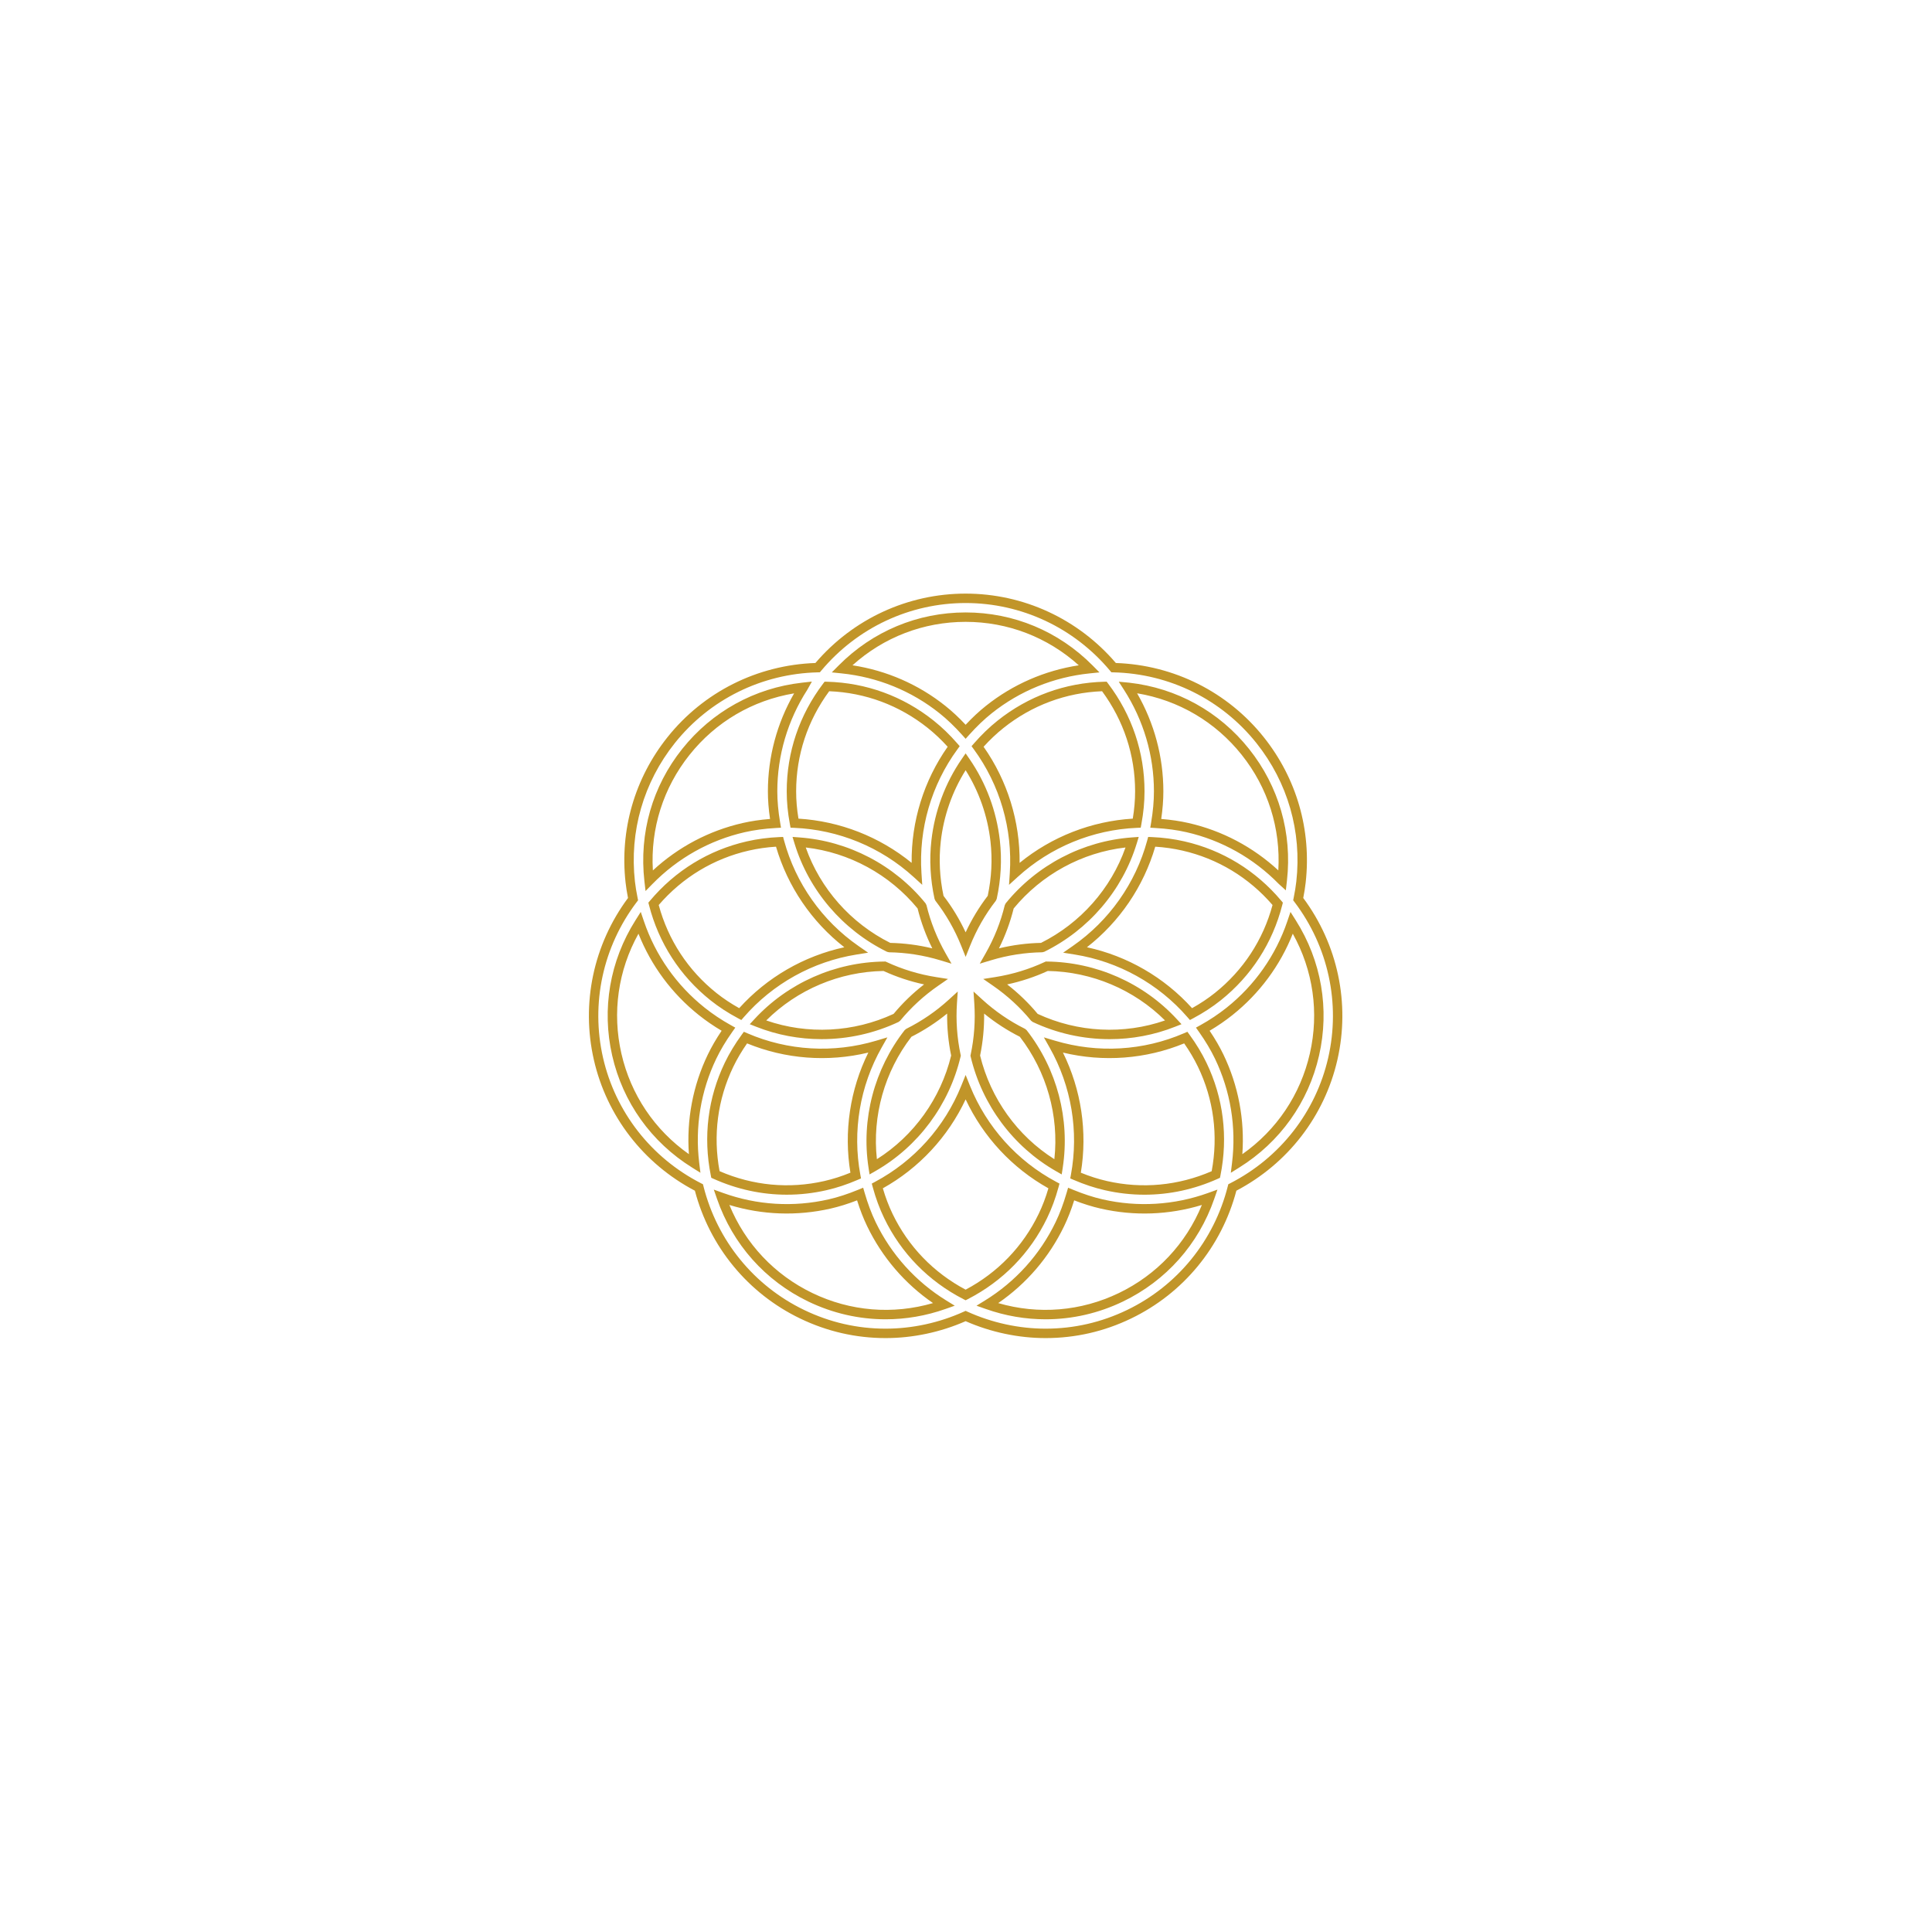 <svg xmlns="http://www.w3.org/2000/svg" xmlns:xlink="http://www.w3.org/1999/xlink" width="1024" zoomAndPan="magnify" viewBox="0 0 768 768" height="1024" preserveAspectRatio="xMidYMid meet" version="1.0"><defs><clipPath id="db4b75b090"><path d="M 234 235.969 L 534 235.969 L 534 532 L 234 532 Z M 234 235.969 " clip-rule="nonzero"/></clipPath></defs><g clip-path="url(#db4b75b090)"><path fill="#c19529" d="M 415.641 531.91 C 404.832 531.91 393.859 529.586 383.852 525.188 C 373.844 529.586 362.871 531.91 352.062 531.91 C 340.23 531.91 328.797 529.293 318.078 524.129 C 297.336 514.141 282.125 495.652 276.227 473.32 C 255.793 462.586 241.176 443.668 236.066 421.285 C 230.953 398.879 235.902 375.488 249.641 356.965 C 249.203 354.691 248.891 352.73 248.68 350.852 C 246.332 329.984 252.246 309.453 265.336 293.043 C 279.68 275.059 301.07 264.344 324.137 263.551 C 339.141 246.012 360.852 235.969 383.852 235.969 C 406.848 235.969 428.566 246.012 443.57 263.551 C 466.637 264.344 488.027 275.059 502.367 293.043 C 515.457 309.453 521.371 329.984 519.023 350.848 C 518.812 352.734 518.504 354.699 518.062 356.965 C 531.805 375.492 536.754 398.883 531.637 421.285 C 526.531 443.664 511.918 462.586 491.477 473.32 C 485.582 495.652 470.363 514.141 449.621 524.129 C 438.91 529.293 427.477 531.91 415.641 531.91 Z M 383.852 521.082 L 384.621 521.434 C 394.355 525.836 405.082 528.164 415.641 528.164 C 426.906 528.164 437.793 525.672 448 520.758 C 467.992 511.129 482.594 493.207 488.059 471.582 L 488.266 470.762 L 489.02 470.375 C 508.859 460.219 523.066 442.023 527.988 420.453 C 532.918 398.859 528.027 376.297 514.57 358.551 L 514.059 357.875 L 514.227 357.047 C 514.738 354.535 515.078 352.434 515.301 350.43 C 517.539 330.559 511.906 311.004 499.441 295.375 C 485.617 278.043 464.914 267.801 442.637 267.27 L 441.789 267.25 L 441.246 266.598 C 426.938 249.512 406.02 239.711 383.852 239.711 C 361.688 239.711 340.766 249.512 326.461 266.598 L 325.918 267.25 L 325.07 267.27 C 302.789 267.801 282.086 278.043 268.262 295.375 C 255.797 311.004 250.164 330.559 252.398 350.43 C 252.625 352.422 252.965 354.523 253.477 357.051 L 253.645 357.875 L 253.133 358.551 C 239.676 376.293 234.785 398.855 239.715 420.453 C 244.641 442.027 258.844 460.223 278.684 470.375 L 279.441 470.762 L 279.645 471.582 C 285.109 493.207 299.711 511.129 319.703 520.758 C 329.91 525.672 340.797 528.164 352.062 528.164 C 362.621 528.164 373.348 525.836 383.078 521.434 Z M 415.648 524.441 C 407.66 524.441 399.637 523.082 391.871 520.34 L 388.172 519.035 L 391.512 516.98 C 403.691 509.484 413.414 498.703 419.633 485.793 C 421.312 482.301 422.742 478.488 424.004 474.137 L 424.586 472.133 L 426.516 472.93 C 430.711 474.656 434.582 475.918 438.348 476.777 C 452.242 479.945 466.758 479.086 480.27 474.215 L 483.957 472.887 L 482.676 476.586 C 476.418 494.637 463.527 509.125 446.375 517.387 C 436.629 522.078 426.168 524.441 415.648 524.441 Z M 396.809 517.996 C 412.793 522.648 429.676 521.273 444.754 514.012 C 459.832 506.75 471.438 494.406 477.766 478.992 C 464.691 482.984 450.82 483.465 437.516 480.426 C 434.129 479.652 430.668 478.578 427.004 477.156 C 425.832 480.906 424.516 484.277 423 487.418 C 417.055 499.773 408.043 510.273 396.809 517.996 Z M 352.051 524.441 C 341.527 524.441 331.07 522.078 321.324 517.387 C 304.176 509.125 291.289 494.637 285.031 476.586 L 283.746 472.887 L 287.434 474.215 C 300.934 479.082 315.422 479.949 329.352 476.777 C 333.121 475.918 336.996 474.656 341.191 472.93 L 343.121 472.133 L 343.703 474.137 C 344.969 478.5 346.395 482.312 348.07 485.793 C 354.293 498.703 364.016 509.484 376.188 516.98 L 379.527 519.035 L 375.828 520.34 C 368.062 523.078 360.039 524.441 352.051 524.441 Z M 322.949 514.012 C 338.02 521.273 354.906 522.648 370.891 517.996 C 359.66 510.273 350.652 499.773 344.699 487.418 C 343.191 484.289 341.879 480.914 340.703 477.156 C 337.031 478.578 333.578 479.652 330.188 480.426 C 316.844 483.465 302.992 482.98 289.938 478.992 C 296.27 494.402 307.871 506.75 322.949 514.012 Z M 383.852 516.879 L 382.996 516.441 C 369.082 509.289 358.168 498.129 351.449 484.168 C 349.617 480.363 348.141 476.363 346.934 471.934 L 346.543 470.496 L 347.859 469.789 C 363.371 461.516 375.539 447.965 382.113 431.629 L 383.852 427.316 L 385.586 431.629 C 392.168 447.965 404.336 461.52 419.848 469.789 L 421.164 470.496 L 420.773 471.934 C 419.566 476.371 418.086 480.371 416.254 484.172 C 409.531 498.129 398.621 509.289 384.707 516.441 Z M 350.945 472.371 C 352.012 476.016 353.285 479.359 354.816 482.547 C 361.047 495.48 371.074 505.875 383.852 512.664 C 396.629 505.875 406.656 495.48 412.883 482.547 C 414.418 479.363 415.691 476.02 416.758 472.371 C 402.371 464.336 390.84 451.926 383.852 437.016 C 376.867 451.926 365.336 464.336 350.945 472.371 Z M 454.941 474.914 C 449.688 474.914 444.41 474.32 439.184 473.125 C 435.113 472.199 430.953 470.816 426.805 469.027 L 425.438 468.434 L 425.711 466.969 C 428.906 449.684 425.898 431.73 417.238 416.414 L 414.953 412.371 L 419.402 413.699 C 436.445 418.777 454.547 417.695 470.637 410.738 L 472.008 410.148 L 472.887 411.355 C 475.523 414.961 477.777 418.695 479.586 422.457 C 486.316 436.426 488.238 451.918 485.148 467.254 L 484.957 468.195 L 484.078 468.594 C 474.754 472.789 464.887 474.914 454.941 474.914 Z M 429.648 466.164 C 433.156 467.602 436.562 468.688 440.016 469.477 C 454.02 472.672 468.395 471.32 481.66 465.57 C 484.328 451.348 482.449 437.023 476.219 424.082 C 474.703 420.938 472.859 417.809 470.727 414.762 C 455.52 420.996 438.672 422.297 422.535 418.414 C 429.824 433.168 432.336 449.91 429.648 466.164 Z M 312.781 474.91 C 302.836 474.91 292.957 472.785 283.621 468.582 L 282.746 468.188 L 282.555 467.246 C 279.469 451.902 281.395 436.418 288.113 422.457 C 289.93 418.691 292.188 414.953 294.82 411.355 L 295.699 410.145 L 297.07 410.738 C 313.148 417.695 331.277 418.777 348.301 413.695 L 352.754 412.367 L 350.469 416.41 C 341.801 431.734 338.793 449.691 341.996 466.969 L 342.27 468.434 L 340.898 469.027 C 336.695 470.844 332.645 472.184 328.52 473.125 C 323.301 474.32 318.027 474.91 312.781 474.91 Z M 286.043 465.559 C 299.312 471.316 313.691 472.676 327.688 469.477 C 331.141 468.688 334.547 467.602 338.055 466.164 C 335.367 449.914 337.879 433.168 345.172 418.414 C 329.031 422.301 312.168 420.996 296.98 414.762 C 294.848 417.805 293.004 420.938 291.484 424.082 C 285.258 437.012 283.383 451.336 286.043 465.559 Z M 422.043 466.855 L 419.676 465.496 C 402.73 455.781 390.41 439.219 385.863 420.059 L 385.766 419.648 L 385.855 419.234 C 387.277 412.566 387.762 405.688 387.297 398.797 L 386.988 394.141 L 390.43 397.289 C 395.531 401.961 401.262 405.891 407.449 408.973 L 408.09 409.496 C 420.18 424.973 425.418 444.898 422.457 464.156 Z M 389.605 419.598 C 393.762 436.664 404.434 451.52 419.125 460.797 C 421.023 443.57 416.094 426 405.398 412.129 C 400.344 409.578 395.586 406.488 391.207 402.91 C 391.27 408.535 390.734 414.129 389.605 419.598 Z M 345.66 466.855 L 345.25 464.156 C 342.289 444.898 347.527 424.973 359.617 409.496 L 360.258 408.973 C 366.449 405.887 372.176 401.957 377.273 397.289 L 380.719 394.141 L 380.406 398.797 C 379.945 405.684 380.43 412.562 381.848 419.234 L 381.938 419.648 L 381.836 420.059 C 377.297 439.219 364.977 455.781 348.031 465.496 Z M 362.309 412.129 C 351.613 426 346.68 443.57 348.578 460.797 C 363.273 451.516 373.945 436.664 378.098 419.598 C 376.969 414.129 376.434 408.535 376.5 402.91 C 372.125 406.484 367.367 409.574 362.309 412.129 Z M 489.27 466.199 L 489.75 462.309 C 491.504 448.035 489.156 433.691 482.965 420.832 C 481.301 417.383 479.227 413.902 476.617 410.199 L 475.414 408.496 L 477.234 407.488 C 480.914 405.445 484.398 403.117 487.586 400.574 C 498.793 391.641 507.141 379.758 511.73 366.219 L 512.988 362.504 L 515.086 365.82 C 525.293 381.961 528.578 401.066 524.34 419.621 C 520.102 438.207 508.824 454.012 492.598 464.125 Z M 480.84 409.738 C 483.035 412.988 484.84 416.105 486.336 419.207 C 492.266 431.523 494.84 445.137 493.848 458.805 C 507.492 449.207 516.961 435.129 520.691 418.785 C 524.418 402.473 522 385.711 513.902 371.156 C 508.879 383.828 500.645 394.949 489.918 403.5 C 487.09 405.758 484.043 407.848 480.84 409.738 Z M 278.434 466.188 L 275.105 464.113 C 258.879 453.996 247.602 438.195 243.359 419.621 C 239.129 401.066 242.414 381.961 252.617 365.82 L 254.711 362.508 L 255.973 366.219 C 260.566 379.762 268.914 391.645 280.117 400.574 C 283.312 403.121 286.797 405.445 290.469 407.488 L 292.289 408.5 L 291.086 410.203 C 288.484 413.895 286.406 417.371 284.738 420.832 C 278.551 433.688 276.203 448.027 277.953 462.297 Z M 247.008 418.785 C 250.738 435.121 260.211 449.195 273.852 458.797 C 272.867 445.129 275.438 431.52 281.367 419.207 C 282.871 416.094 284.676 412.98 286.859 409.738 C 283.664 407.852 280.617 405.758 277.785 403.5 C 267.062 394.953 258.824 383.832 253.801 371.156 C 245.703 385.711 243.289 402.473 247.008 418.785 Z M 441.09 413.082 C 430.633 413.082 420.16 410.793 410.52 406.246 L 409.867 405.742 C 405.52 400.445 400.418 395.762 394.707 391.816 L 390.855 389.152 L 395.48 388.426 C 402.379 387.344 409.047 385.316 415.305 382.402 L 415.688 382.223 L 416.113 382.227 C 435.727 382.422 454.57 390.773 467.812 405.133 L 469.664 407.137 L 467.129 408.141 C 458.801 411.441 449.949 413.082 441.09 413.082 Z M 412.488 403.035 C 428.418 410.43 446.691 411.344 463.113 405.641 C 450.801 393.379 433.984 386.258 416.492 385.977 C 411.348 388.336 405.941 390.129 400.367 391.324 C 404.84 394.793 408.902 398.719 412.488 403.035 Z M 326.609 413.078 C 317.754 413.078 308.91 411.441 300.578 408.141 L 298.043 407.137 L 299.891 405.133 C 313.133 390.773 331.98 382.422 351.594 382.227 L 352.02 382.223 L 352.402 382.402 C 358.66 385.316 365.328 387.344 372.223 388.426 L 376.852 389.152 L 373 391.816 C 367.289 395.758 362.188 400.441 357.836 405.738 L 357.188 406.242 C 347.543 410.789 337.07 413.078 326.609 413.078 Z M 304.594 405.641 C 321.02 411.34 339.281 410.426 355.215 403.035 C 358.801 398.719 362.867 394.793 367.336 391.324 C 361.762 390.129 356.355 388.336 351.215 385.977 C 333.719 386.258 316.906 393.379 304.594 405.641 Z M 473.016 405.473 L 472.035 404.348 C 460.52 391.062 444.598 382.219 427.207 379.438 L 422.621 378.707 L 426.438 376.055 C 440.906 366 451.418 351.109 456.027 334.133 L 456.418 332.691 L 457.91 332.754 C 462.301 332.934 466.652 333.512 470.832 334.465 C 485.957 337.918 499.277 346.082 509.344 358.078 L 509.961 358.812 L 509.723 359.742 C 505.871 374.844 497.41 387.953 485.254 397.648 C 481.953 400.281 478.379 402.613 474.332 404.773 Z M 432.074 376.547 C 448.164 380.043 462.824 388.523 473.863 400.762 C 477.184 398.914 480.152 396.93 482.922 394.723 C 494.184 385.738 502.098 373.66 505.852 359.75 C 496.391 348.785 484.012 341.312 470 338.113 C 466.504 337.316 462.891 336.797 459.227 336.57 C 454.598 352.398 445.062 366.414 432.074 376.547 Z M 294.691 405.473 L 293.375 404.77 C 289.34 402.621 285.766 400.289 282.449 397.648 C 270.297 387.957 261.836 374.848 257.98 359.746 L 257.742 358.816 L 258.363 358.078 C 268.43 346.082 281.742 337.918 296.867 334.465 C 301.043 333.512 305.395 332.934 309.797 332.754 L 311.289 332.691 L 311.68 334.133 C 316.289 351.113 326.797 366.004 341.27 376.055 L 345.086 378.707 L 340.496 379.441 C 323.109 382.219 307.188 391.062 295.672 404.344 Z M 261.852 359.754 C 265.609 373.664 273.523 385.742 284.781 394.723 C 287.559 396.934 290.535 398.918 293.844 400.762 C 304.879 388.523 319.543 380.043 335.633 376.551 C 322.641 366.414 313.109 352.402 308.477 336.57 C 304.809 336.797 301.188 337.316 297.703 338.113 C 283.688 341.312 271.316 348.785 261.852 359.754 Z M 378.234 383.074 L 373.75 381.723 C 367.105 379.719 360.262 378.652 353.41 378.551 L 352.613 378.359 C 334.949 369.672 321.547 353.98 315.84 335.301 L 315.043 332.691 L 317.766 332.891 C 337.254 334.293 355.539 343.844 367.922 359.086 L 368.289 359.824 C 369.914 366.508 372.48 372.961 375.918 379.008 Z M 353.895 374.816 C 359.504 374.93 365.105 375.66 370.605 376.992 C 368.078 371.914 366.117 366.594 364.754 361.121 C 353.621 347.594 337.57 338.871 320.297 336.887 C 326.078 353.266 338.184 366.973 353.895 374.816 Z M 389.469 383.074 L 391.785 379.004 C 395.227 372.961 397.793 366.508 399.414 359.82 L 399.785 359.082 C 412.168 343.84 430.445 334.293 449.941 332.891 L 452.664 332.691 L 451.867 335.301 C 446.16 353.977 432.762 369.668 415.098 378.355 L 414.301 378.547 C 407.445 378.648 400.598 379.715 393.953 381.723 Z M 402.953 361.121 C 401.59 366.59 399.629 371.91 397.102 376.988 C 402.598 375.656 408.207 374.926 413.82 374.812 C 429.527 366.969 441.629 353.266 447.406 336.887 C 430.137 338.871 414.082 347.594 402.953 361.121 Z M 383.855 380.379 L 382.117 376.027 C 379.531 369.562 376.078 363.516 371.848 358.066 L 371.5 357.32 C 369.805 349.582 369.379 341.762 370.246 334.086 C 371.562 322.438 375.734 311.242 382.312 301.707 L 383.852 299.477 L 385.391 301.707 C 391.973 311.242 396.145 322.438 397.457 334.086 C 398.32 341.766 397.898 349.586 396.203 357.328 L 395.855 358.074 C 391.625 363.52 388.176 369.562 385.594 376.027 Z M 375.066 356.113 C 378.508 360.598 381.453 365.461 383.855 370.617 C 386.254 365.465 389.195 360.602 392.633 356.117 C 394.168 348.91 394.539 341.641 393.734 334.504 C 392.598 324.41 389.195 314.668 383.852 306.172 C 378.512 314.672 375.105 324.41 373.969 334.504 C 373.164 341.641 373.531 348.906 375.066 356.113 Z M 256.613 354.195 L 256.164 350.293 C 253.992 331.137 259.344 312.562 271.191 297.711 C 283.035 282.855 299.949 273.508 318.824 271.379 L 322.738 270.938 L 320.898 274.227 C 313.109 286.34 308.992 300.289 308.992 314.57 C 308.992 318.422 309.359 322.477 310.113 326.969 L 310.457 329.027 L 308.375 329.148 C 303.84 329.41 299.805 329.957 296.035 330.812 C 282.117 333.992 269.438 341.105 259.363 351.391 Z M 274.117 300.043 C 263.648 313.172 258.531 329.375 259.527 346.012 C 269.605 336.695 281.863 330.211 295.203 327.168 C 298.59 326.395 302.176 325.863 306.102 325.551 C 305.527 321.648 305.25 318.039 305.25 314.57 C 305.25 300.895 308.844 287.508 315.676 275.617 C 299.094 278.406 284.535 286.977 274.117 300.043 Z M 511.141 353.926 L 508.344 351.391 C 498.273 341.105 485.59 333.992 471.668 330.812 C 467.906 329.957 463.871 329.41 459.328 329.148 L 457.25 329.027 L 457.594 326.969 C 458.344 322.492 458.707 318.438 458.707 314.57 C 458.707 300.285 454.594 286.336 446.809 274.227 L 444.723 270.984 L 448.875 271.379 C 467.75 273.508 484.668 282.855 496.512 297.711 C 508.355 312.562 513.707 331.137 511.586 350.012 Z M 461.605 325.551 C 465.531 325.863 469.113 326.395 472.5 327.168 C 485.828 330.207 498.078 336.688 508.152 345.988 C 509.121 329.215 504.008 313.109 493.586 300.043 C 483.113 286.914 468.461 278.324 452.02 275.594 C 458.855 287.492 462.453 300.883 462.453 314.57 C 462.453 318.047 462.172 321.656 461.605 325.551 Z M 401.102 351.742 L 401.41 347.102 C 402.574 329.52 397.488 312.02 387.09 297.828 L 386.203 296.621 L 387.188 295.496 C 390.117 292.125 393.273 289.082 396.574 286.449 C 408.75 276.738 423.406 271.398 438.957 271 L 439.914 270.977 L 440.496 271.742 C 449.961 284.234 454.965 299.043 454.965 314.57 C 454.965 318.797 454.559 323.043 453.723 327.555 L 453.453 329.02 L 451.961 329.082 C 434.395 329.812 417.551 336.746 404.539 348.609 Z M 390.992 296.848 C 400.477 310.336 405.488 326.531 405.312 343.004 C 418.074 332.602 433.848 326.422 450.297 325.422 C 450.918 321.676 451.223 318.109 451.223 314.57 C 451.223 300.184 446.684 286.445 438.09 274.773 C 423.719 275.34 410.191 280.379 398.906 289.375 C 396.152 291.574 393.492 294.086 390.992 296.848 Z M 366.602 351.734 L 363.168 348.605 C 350.152 336.746 333.312 329.812 315.746 329.082 L 314.254 329.02 L 313.984 327.555 C 313.141 323.051 312.734 318.805 312.734 314.57 C 312.734 299.047 317.738 284.234 327.211 271.742 L 327.793 270.977 L 328.75 271 C 344.301 271.398 358.957 276.738 371.129 286.449 C 374.43 289.078 377.586 292.121 380.516 295.496 L 381.5 296.621 L 380.617 297.828 C 370.219 312.02 365.133 329.516 366.297 347.098 Z M 317.402 325.422 C 333.855 326.422 349.633 332.602 362.391 343 C 362.215 326.527 367.227 310.336 376.711 296.848 C 374.211 294.082 371.551 291.574 368.797 289.375 C 357.516 280.379 343.988 275.34 329.617 274.773 C 321.02 286.449 316.48 300.188 316.48 314.57 C 316.48 318.117 316.781 321.68 317.402 325.422 Z M 383.852 293.684 L 382.457 292.129 C 379.43 288.75 376.484 285.934 373.461 283.523 C 362.312 274.629 348.855 269.148 334.551 267.684 L 330.652 267.281 L 333.414 264.504 C 346.887 250.93 364.797 243.453 383.852 243.453 C 402.906 243.453 420.824 250.93 434.297 264.504 L 437.055 267.285 L 433.16 267.684 C 418.855 269.152 405.398 274.629 394.242 283.523 C 391.223 285.934 388.277 288.746 385.242 292.129 Z M 338.879 264.465 C 352.422 266.543 365.113 272.074 375.793 280.598 C 378.516 282.766 381.164 285.234 383.852 288.109 C 386.543 285.23 389.191 282.762 391.91 280.598 C 402.594 272.078 415.289 266.543 428.832 264.465 C 416.438 253.301 400.605 247.195 383.852 247.195 C 367.094 247.195 351.273 253.301 338.879 264.465 Z M 338.879 264.465 " fill-opacity="1" fill-rule="nonzero"/></g></svg>